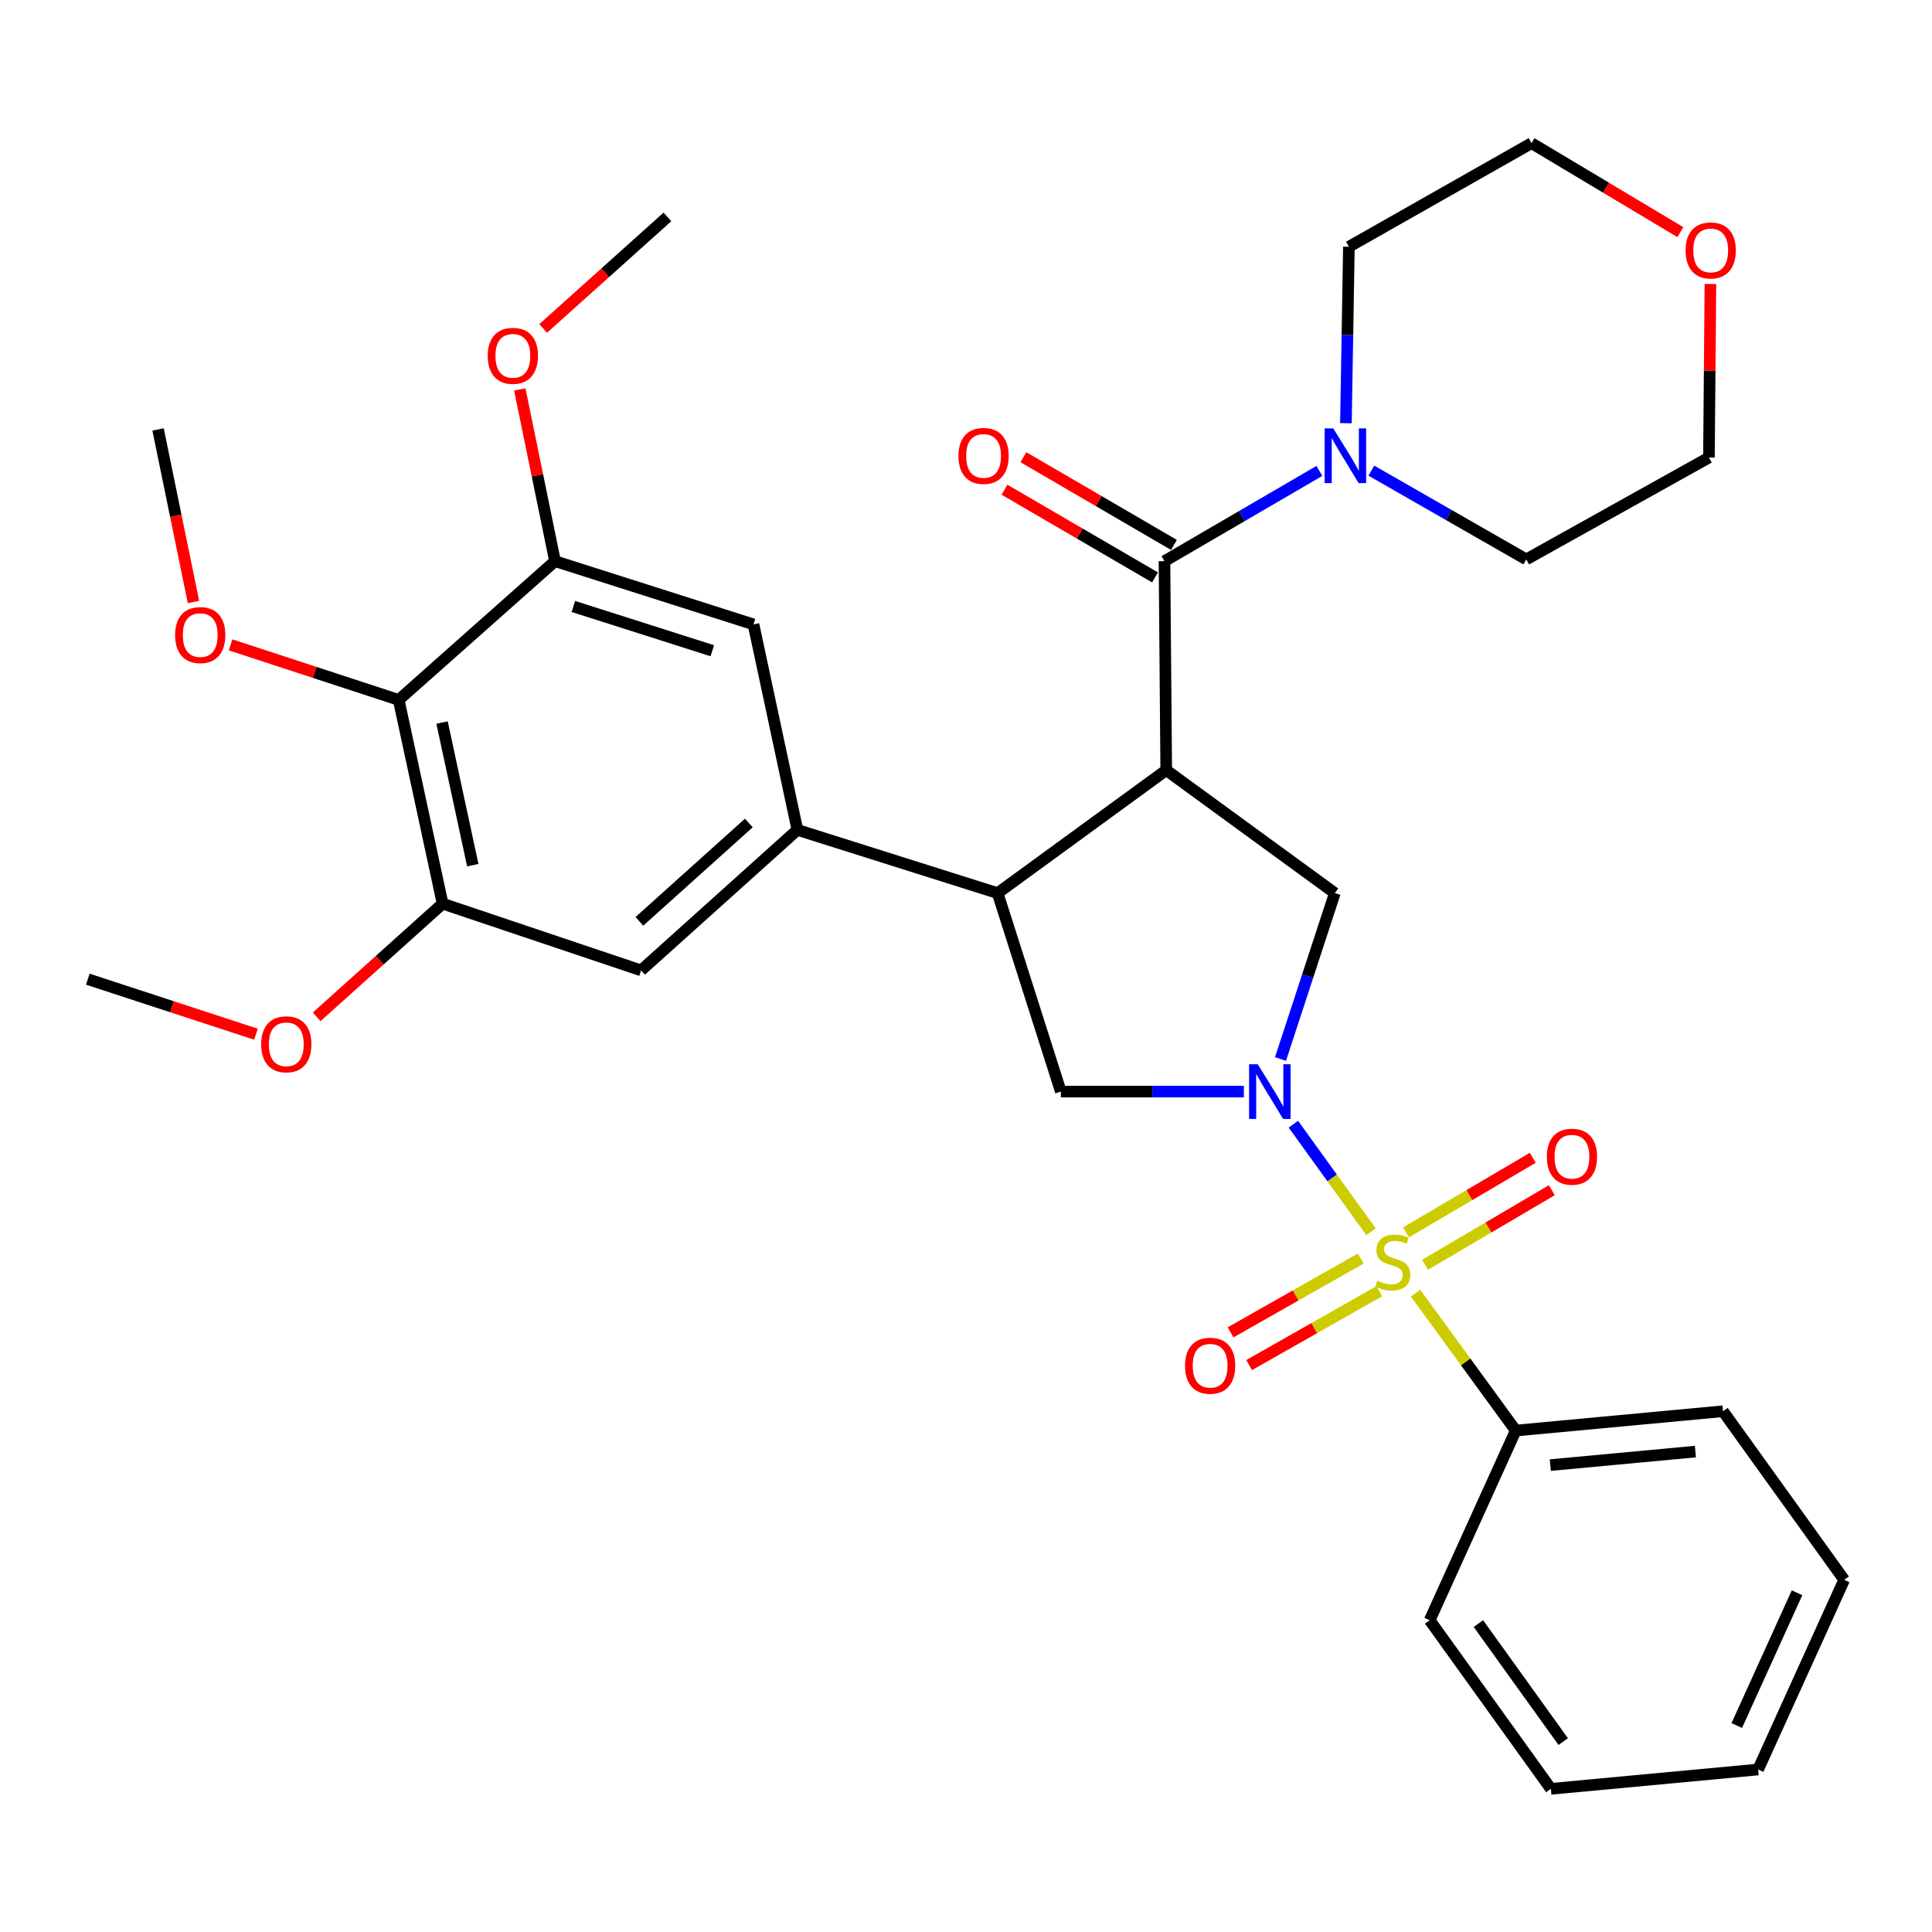 <?xml version='1.0' encoding='iso-8859-1'?>
<svg version='1.1' baseProfile='full'
              xmlns='http://www.w3.org/2000/svg'
                      xmlns:rdkit='http://www.rdkit.org/xml'
                      xmlns:xlink='http://www.w3.org/1999/xlink'
                  xml:space='preserve'
width='1000px' height='1000px' viewBox='0 0 1000 1000'>
<!-- END OF HEADER -->
<rect style='opacity:1.0;fill:#FFFFFF;stroke:none' width='1000' height='1000' x='0' y='0'> </rect>
<path class='bond-0' d='M 784.541,740.459 L 891.822,730.457' style='fill:none;fill-rule:evenodd;stroke:#000000;stroke-width:6px;stroke-linecap:butt;stroke-linejoin:miter;stroke-opacity:1' />
<path class='bond-0' d='M 802.44,758.337 L 877.537,751.336' style='fill:none;fill-rule:evenodd;stroke:#000000;stroke-width:6px;stroke-linecap:butt;stroke-linejoin:miter;stroke-opacity:1' />
<path class='bond-1' d='M 784.541,740.459 L 740.004,838.636' style='fill:none;fill-rule:evenodd;stroke:#000000;stroke-width:6px;stroke-linecap:butt;stroke-linejoin:miter;stroke-opacity:1' />
<path class='bond-2' d='M 784.541,740.459 L 758.615,704.898' style='fill:none;fill-rule:evenodd;stroke:#000000;stroke-width:6px;stroke-linecap:butt;stroke-linejoin:miter;stroke-opacity:1' />
<path class='bond-2' d='M 758.615,704.898 L 732.69,669.338' style='fill:none;fill-rule:evenodd;stroke:#CCCC00;stroke-width:6px;stroke-linecap:butt;stroke-linejoin:miter;stroke-opacity:1' />
<path class='bond-3' d='M 643.823,565.005 L 596.456,565.005' style='fill:none;fill-rule:evenodd;stroke:#0000FF;stroke-width:6px;stroke-linecap:butt;stroke-linejoin:miter;stroke-opacity:1' />
<path class='bond-3' d='M 596.456,565.005 L 549.089,565.005' style='fill:none;fill-rule:evenodd;stroke:#000000;stroke-width:6px;stroke-linecap:butt;stroke-linejoin:miter;stroke-opacity:1' />
<path class='bond-4' d='M 669.45,581.883 L 689.541,609.719' style='fill:none;fill-rule:evenodd;stroke:#0000FF;stroke-width:6px;stroke-linecap:butt;stroke-linejoin:miter;stroke-opacity:1' />
<path class='bond-4' d='M 689.541,609.719 L 709.631,637.554' style='fill:none;fill-rule:evenodd;stroke:#CCCC00;stroke-width:6px;stroke-linecap:butt;stroke-linejoin:miter;stroke-opacity:1' />
<path class='bond-5' d='M 662.789,548.142 L 676.847,505.209' style='fill:none;fill-rule:evenodd;stroke:#0000FF;stroke-width:6px;stroke-linecap:butt;stroke-linejoin:miter;stroke-opacity:1' />
<path class='bond-5' d='M 676.847,505.209 L 690.905,462.275' style='fill:none;fill-rule:evenodd;stroke:#000000;stroke-width:6px;stroke-linecap:butt;stroke-linejoin:miter;stroke-opacity:1' />
<path class='bond-6' d='M 737.613,654.644 L 770.418,635.346' style='fill:none;fill-rule:evenodd;stroke:#CCCC00;stroke-width:6px;stroke-linecap:butt;stroke-linejoin:miter;stroke-opacity:1' />
<path class='bond-6' d='M 770.418,635.346 L 803.223,616.048' style='fill:none;fill-rule:evenodd;stroke:#FF0000;stroke-width:6px;stroke-linecap:butt;stroke-linejoin:miter;stroke-opacity:1' />
<path class='bond-6' d='M 727.745,637.869 L 760.55,618.571' style='fill:none;fill-rule:evenodd;stroke:#CCCC00;stroke-width:6px;stroke-linecap:butt;stroke-linejoin:miter;stroke-opacity:1' />
<path class='bond-6' d='M 760.55,618.571 L 793.355,599.273' style='fill:none;fill-rule:evenodd;stroke:#FF0000;stroke-width:6px;stroke-linecap:butt;stroke-linejoin:miter;stroke-opacity:1' />
<path class='bond-7' d='M 704.31,651.41 L 670.626,670.521' style='fill:none;fill-rule:evenodd;stroke:#CCCC00;stroke-width:6px;stroke-linecap:butt;stroke-linejoin:miter;stroke-opacity:1' />
<path class='bond-7' d='M 670.626,670.521 L 636.942,689.632' style='fill:none;fill-rule:evenodd;stroke:#FF0000;stroke-width:6px;stroke-linecap:butt;stroke-linejoin:miter;stroke-opacity:1' />
<path class='bond-7' d='M 713.914,668.338 L 680.23,687.449' style='fill:none;fill-rule:evenodd;stroke:#CCCC00;stroke-width:6px;stroke-linecap:butt;stroke-linejoin:miter;stroke-opacity:1' />
<path class='bond-7' d='M 680.23,687.449 L 646.546,706.56' style='fill:none;fill-rule:evenodd;stroke:#FF0000;stroke-width:6px;stroke-linecap:butt;stroke-linejoin:miter;stroke-opacity:1' />
<path class='bond-8' d='M 891.822,730.457 L 954.545,817.724' style='fill:none;fill-rule:evenodd;stroke:#000000;stroke-width:6px;stroke-linecap:butt;stroke-linejoin:miter;stroke-opacity:1' />
<path class='bond-9' d='M 740.004,838.636 L 802.728,925.903' style='fill:none;fill-rule:evenodd;stroke:#000000;stroke-width:6px;stroke-linecap:butt;stroke-linejoin:miter;stroke-opacity:1' />
<path class='bond-9' d='M 765.217,840.367 L 809.123,901.454' style='fill:none;fill-rule:evenodd;stroke:#000000;stroke-width:6px;stroke-linecap:butt;stroke-linejoin:miter;stroke-opacity:1' />
<path class='bond-10' d='M 549.089,565.005 L 516.359,462.275' style='fill:none;fill-rule:evenodd;stroke:#000000;stroke-width:6px;stroke-linecap:butt;stroke-linejoin:miter;stroke-opacity:1' />
<path class='bond-11' d='M 690.905,462.275 L 603.638,398.633' style='fill:none;fill-rule:evenodd;stroke:#000000;stroke-width:6px;stroke-linecap:butt;stroke-linejoin:miter;stroke-opacity:1' />
<path class='bond-12' d='M 603.638,398.633 L 602.729,290.454' style='fill:none;fill-rule:evenodd;stroke:#000000;stroke-width:6px;stroke-linecap:butt;stroke-linejoin:miter;stroke-opacity:1' />
<path class='bond-13' d='M 603.638,398.633 L 516.359,462.275' style='fill:none;fill-rule:evenodd;stroke:#000000;stroke-width:6px;stroke-linecap:butt;stroke-linejoin:miter;stroke-opacity:1' />
<path class='bond-14' d='M 516.359,462.275 L 412.733,429.546' style='fill:none;fill-rule:evenodd;stroke:#000000;stroke-width:6px;stroke-linecap:butt;stroke-linejoin:miter;stroke-opacity:1' />
<path class='bond-15' d='M 885.306,146.985 L 884.926,191.899' style='fill:none;fill-rule:evenodd;stroke:#FF0000;stroke-width:6px;stroke-linecap:butt;stroke-linejoin:miter;stroke-opacity:1' />
<path class='bond-15' d='M 884.926,191.899 L 884.546,236.814' style='fill:none;fill-rule:evenodd;stroke:#000000;stroke-width:6px;stroke-linecap:butt;stroke-linejoin:miter;stroke-opacity:1' />
<path class='bond-16' d='M 869.753,120.155 L 831.239,97.126' style='fill:none;fill-rule:evenodd;stroke:#FF0000;stroke-width:6px;stroke-linecap:butt;stroke-linejoin:miter;stroke-opacity:1' />
<path class='bond-16' d='M 831.239,97.126 L 792.726,74.097' style='fill:none;fill-rule:evenodd;stroke:#000000;stroke-width:6px;stroke-linecap:butt;stroke-linejoin:miter;stroke-opacity:1' />
<path class='bond-17' d='M 602.729,290.454 L 642.823,267.097' style='fill:none;fill-rule:evenodd;stroke:#000000;stroke-width:6px;stroke-linecap:butt;stroke-linejoin:miter;stroke-opacity:1' />
<path class='bond-17' d='M 642.823,267.097 L 682.916,243.74' style='fill:none;fill-rule:evenodd;stroke:#0000FF;stroke-width:6px;stroke-linecap:butt;stroke-linejoin:miter;stroke-opacity:1' />
<path class='bond-18' d='M 607.628,282.046 L 568.664,259.347' style='fill:none;fill-rule:evenodd;stroke:#000000;stroke-width:6px;stroke-linecap:butt;stroke-linejoin:miter;stroke-opacity:1' />
<path class='bond-18' d='M 568.664,259.347 L 529.701,236.649' style='fill:none;fill-rule:evenodd;stroke:#FF0000;stroke-width:6px;stroke-linecap:butt;stroke-linejoin:miter;stroke-opacity:1' />
<path class='bond-18' d='M 597.831,298.863 L 558.867,276.164' style='fill:none;fill-rule:evenodd;stroke:#000000;stroke-width:6px;stroke-linecap:butt;stroke-linejoin:miter;stroke-opacity:1' />
<path class='bond-18' d='M 558.867,276.164 L 519.904,253.465' style='fill:none;fill-rule:evenodd;stroke:#FF0000;stroke-width:6px;stroke-linecap:butt;stroke-linejoin:miter;stroke-opacity:1' />
<path class='bond-19' d='M 709.803,243.603 L 749.902,266.575' style='fill:none;fill-rule:evenodd;stroke:#0000FF;stroke-width:6px;stroke-linecap:butt;stroke-linejoin:miter;stroke-opacity:1' />
<path class='bond-19' d='M 749.902,266.575 L 790.001,289.546' style='fill:none;fill-rule:evenodd;stroke:#000000;stroke-width:6px;stroke-linecap:butt;stroke-linejoin:miter;stroke-opacity:1' />
<path class='bond-20' d='M 696.648,219.041 L 697.415,173.384' style='fill:none;fill-rule:evenodd;stroke:#0000FF;stroke-width:6px;stroke-linecap:butt;stroke-linejoin:miter;stroke-opacity:1' />
<path class='bond-20' d='M 697.415,173.384 L 698.182,127.727' style='fill:none;fill-rule:evenodd;stroke:#000000;stroke-width:6px;stroke-linecap:butt;stroke-linejoin:miter;stroke-opacity:1' />
<path class='bond-21' d='M 698.182,127.727 L 792.726,74.097' style='fill:none;fill-rule:evenodd;stroke:#000000;stroke-width:6px;stroke-linecap:butt;stroke-linejoin:miter;stroke-opacity:1' />
<path class='bond-22' d='M 229.094,467.725 L 206.366,362.271' style='fill:none;fill-rule:evenodd;stroke:#000000;stroke-width:6px;stroke-linecap:butt;stroke-linejoin:miter;stroke-opacity:1' />
<path class='bond-22' d='M 244.71,447.806 L 228.8,373.988' style='fill:none;fill-rule:evenodd;stroke:#000000;stroke-width:6px;stroke-linecap:butt;stroke-linejoin:miter;stroke-opacity:1' />
<path class='bond-23' d='M 229.094,467.725 L 331.823,502.271' style='fill:none;fill-rule:evenodd;stroke:#000000;stroke-width:6px;stroke-linecap:butt;stroke-linejoin:miter;stroke-opacity:1' />
<path class='bond-24' d='M 229.094,467.725 L 196.499,497.022' style='fill:none;fill-rule:evenodd;stroke:#000000;stroke-width:6px;stroke-linecap:butt;stroke-linejoin:miter;stroke-opacity:1' />
<path class='bond-24' d='M 196.499,497.022 L 163.904,526.32' style='fill:none;fill-rule:evenodd;stroke:#FF0000;stroke-width:6px;stroke-linecap:butt;stroke-linejoin:miter;stroke-opacity:1' />
<path class='bond-25' d='M 331.823,502.271 L 412.733,429.546' style='fill:none;fill-rule:evenodd;stroke:#000000;stroke-width:6px;stroke-linecap:butt;stroke-linejoin:miter;stroke-opacity:1' />
<path class='bond-25' d='M 330.949,476.887 L 387.586,425.98' style='fill:none;fill-rule:evenodd;stroke:#000000;stroke-width:6px;stroke-linecap:butt;stroke-linejoin:miter;stroke-opacity:1' />
<path class='bond-26' d='M 412.733,429.546 L 390.005,323.184' style='fill:none;fill-rule:evenodd;stroke:#000000;stroke-width:6px;stroke-linecap:butt;stroke-linejoin:miter;stroke-opacity:1' />
<path class='bond-27' d='M 390.005,323.184 L 287.275,290.454' style='fill:none;fill-rule:evenodd;stroke:#000000;stroke-width:6px;stroke-linecap:butt;stroke-linejoin:miter;stroke-opacity:1' />
<path class='bond-27' d='M 368.687,336.818 L 296.777,313.908' style='fill:none;fill-rule:evenodd;stroke:#000000;stroke-width:6px;stroke-linecap:butt;stroke-linejoin:miter;stroke-opacity:1' />
<path class='bond-28' d='M 206.366,362.271 L 287.275,290.454' style='fill:none;fill-rule:evenodd;stroke:#000000;stroke-width:6px;stroke-linecap:butt;stroke-linejoin:miter;stroke-opacity:1' />
<path class='bond-29' d='M 206.366,362.271 L 162.852,348.023' style='fill:none;fill-rule:evenodd;stroke:#000000;stroke-width:6px;stroke-linecap:butt;stroke-linejoin:miter;stroke-opacity:1' />
<path class='bond-29' d='M 162.852,348.023 L 119.339,333.775' style='fill:none;fill-rule:evenodd;stroke:#FF0000;stroke-width:6px;stroke-linecap:butt;stroke-linejoin:miter;stroke-opacity:1' />
<path class='bond-30' d='M 287.275,290.454 L 278.158,246.01' style='fill:none;fill-rule:evenodd;stroke:#000000;stroke-width:6px;stroke-linecap:butt;stroke-linejoin:miter;stroke-opacity:1' />
<path class='bond-30' d='M 278.158,246.01 L 269.041,201.566' style='fill:none;fill-rule:evenodd;stroke:#FF0000;stroke-width:6px;stroke-linecap:butt;stroke-linejoin:miter;stroke-opacity:1' />
<path class='bond-31' d='M 132.482,535.31 L 88.968,521.066' style='fill:none;fill-rule:evenodd;stroke:#FF0000;stroke-width:6px;stroke-linecap:butt;stroke-linejoin:miter;stroke-opacity:1' />
<path class='bond-31' d='M 88.968,521.066 L 45.455,506.823' style='fill:none;fill-rule:evenodd;stroke:#000000;stroke-width:6px;stroke-linecap:butt;stroke-linejoin:miter;stroke-opacity:1' />
<path class='bond-32' d='M 100.142,311.599 L 90.979,266.935' style='fill:none;fill-rule:evenodd;stroke:#FF0000;stroke-width:6px;stroke-linecap:butt;stroke-linejoin:miter;stroke-opacity:1' />
<path class='bond-32' d='M 90.979,266.935 L 81.817,222.271' style='fill:none;fill-rule:evenodd;stroke:#000000;stroke-width:6px;stroke-linecap:butt;stroke-linejoin:miter;stroke-opacity:1' />
<path class='bond-33' d='M 281.144,170.009 L 313.3,141.142' style='fill:none;fill-rule:evenodd;stroke:#FF0000;stroke-width:6px;stroke-linecap:butt;stroke-linejoin:miter;stroke-opacity:1' />
<path class='bond-33' d='M 313.3,141.142 L 345.457,112.276' style='fill:none;fill-rule:evenodd;stroke:#000000;stroke-width:6px;stroke-linecap:butt;stroke-linejoin:miter;stroke-opacity:1' />
<path class='bond-34' d='M 790.001,289.546 L 884.546,236.814' style='fill:none;fill-rule:evenodd;stroke:#000000;stroke-width:6px;stroke-linecap:butt;stroke-linejoin:miter;stroke-opacity:1' />
<path class='bond-35' d='M 954.545,817.724 L 909.998,915.891' style='fill:none;fill-rule:evenodd;stroke:#000000;stroke-width:6px;stroke-linecap:butt;stroke-linejoin:miter;stroke-opacity:1' />
<path class='bond-35' d='M 930.14,824.407 L 898.957,893.123' style='fill:none;fill-rule:evenodd;stroke:#000000;stroke-width:6px;stroke-linecap:butt;stroke-linejoin:miter;stroke-opacity:1' />
<path class='bond-36' d='M 802.728,925.903 L 909.998,915.891' style='fill:none;fill-rule:evenodd;stroke:#000000;stroke-width:6px;stroke-linecap:butt;stroke-linejoin:miter;stroke-opacity:1' />
<path  class='atom-1' d='M 651.007 550.845
L 660.287 565.845
Q 661.207 567.325, 662.687 570.005
Q 664.167 572.685, 664.247 572.845
L 664.247 550.845
L 668.007 550.845
L 668.007 579.165
L 664.127 579.165
L 654.167 562.765
Q 653.007 560.845, 651.767 558.645
Q 650.567 556.445, 650.207 555.765
L 650.207 579.165
L 646.527 579.165
L 646.527 550.845
L 651.007 550.845
' fill='#0000FF'/>
<path  class='atom-2' d='M 712.91 662.9
Q 713.23 663.02, 714.55 663.58
Q 715.87 664.14, 717.31 664.5
Q 718.79 664.82, 720.23 664.82
Q 722.91 664.82, 724.47 663.54
Q 726.03 662.22, 726.03 659.94
Q 726.03 658.38, 725.23 657.42
Q 724.47 656.46, 723.27 655.94
Q 722.07 655.42, 720.07 654.82
Q 717.55 654.06, 716.03 653.34
Q 714.55 652.62, 713.47 651.1
Q 712.43 649.58, 712.43 647.02
Q 712.43 643.46, 714.83 641.26
Q 717.27 639.06, 722.07 639.06
Q 725.35 639.06, 729.07 640.62
L 728.15 643.7
Q 724.75 642.3, 722.19 642.3
Q 719.43 642.3, 717.91 643.46
Q 716.39 644.58, 716.43 646.54
Q 716.43 648.06, 717.19 648.98
Q 717.99 649.9, 719.11 650.42
Q 720.27 650.94, 722.19 651.54
Q 724.75 652.34, 726.27 653.14
Q 727.79 653.94, 728.87 655.58
Q 729.99 657.18, 729.99 659.94
Q 729.99 663.86, 727.35 665.98
Q 724.75 668.06, 720.39 668.06
Q 717.87 668.06, 715.95 667.5
Q 714.07 666.98, 711.83 666.06
L 712.91 662.9
' fill='#CCCC00'/>
<path  class='atom-3' d='M 800.637 598.711
Q 800.637 591.911, 803.997 588.111
Q 807.357 584.311, 813.637 584.311
Q 819.917 584.311, 823.277 588.111
Q 826.637 591.911, 826.637 598.711
Q 826.637 605.591, 823.237 609.511
Q 819.837 613.391, 813.637 613.391
Q 807.397 613.391, 803.997 609.511
Q 800.637 605.631, 800.637 598.711
M 813.637 610.191
Q 817.957 610.191, 820.277 607.311
Q 822.637 604.391, 822.637 598.711
Q 822.637 593.151, 820.277 590.351
Q 817.957 587.511, 813.637 587.511
Q 809.317 587.511, 806.957 590.311
Q 804.637 593.111, 804.637 598.711
Q 804.637 604.431, 806.957 607.311
Q 809.317 610.191, 813.637 610.191
' fill='#FF0000'/>
<path  class='atom-4' d='M 613.365 706.901
Q 613.365 700.101, 616.725 696.301
Q 620.085 692.501, 626.365 692.501
Q 632.645 692.501, 636.005 696.301
Q 639.365 700.101, 639.365 706.901
Q 639.365 713.781, 635.965 717.701
Q 632.565 721.581, 626.365 721.581
Q 620.125 721.581, 616.725 717.701
Q 613.365 713.821, 613.365 706.901
M 626.365 718.381
Q 630.685 718.381, 633.005 715.501
Q 635.365 712.581, 635.365 706.901
Q 635.365 701.341, 633.005 698.541
Q 630.685 695.701, 626.365 695.701
Q 622.045 695.701, 619.685 698.501
Q 617.365 701.301, 617.365 706.901
Q 617.365 712.621, 619.685 715.501
Q 622.045 718.381, 626.365 718.381
' fill='#FF0000'/>
<path  class='atom-11' d='M 872.454 129.623
Q 872.454 122.823, 875.814 119.023
Q 879.174 115.223, 885.454 115.223
Q 891.734 115.223, 895.094 119.023
Q 898.454 122.823, 898.454 129.623
Q 898.454 136.503, 895.054 140.423
Q 891.654 144.303, 885.454 144.303
Q 879.214 144.303, 875.814 140.423
Q 872.454 136.543, 872.454 129.623
M 885.454 141.103
Q 889.774 141.103, 892.094 138.223
Q 894.454 135.303, 894.454 129.623
Q 894.454 124.063, 892.094 121.263
Q 889.774 118.423, 885.454 118.423
Q 881.134 118.423, 878.774 121.223
Q 876.454 124.023, 876.454 129.623
Q 876.454 135.343, 878.774 138.223
Q 881.134 141.103, 885.454 141.103
' fill='#FF0000'/>
<path  class='atom-13' d='M 690.105 221.745
L 699.385 236.745
Q 700.305 238.225, 701.785 240.905
Q 703.265 243.585, 703.345 243.745
L 703.345 221.745
L 707.105 221.745
L 707.105 250.065
L 703.225 250.065
L 693.265 233.665
Q 692.105 231.745, 690.865 229.545
Q 689.665 227.345, 689.305 226.665
L 689.305 250.065
L 685.625 250.065
L 685.625 221.745
L 690.105 221.745
' fill='#0000FF'/>
<path  class='atom-14' d='M 496.093 235.985
Q 496.093 229.185, 499.453 225.385
Q 502.813 221.585, 509.093 221.585
Q 515.373 221.585, 518.733 225.385
Q 522.093 229.185, 522.093 235.985
Q 522.093 242.865, 518.693 246.785
Q 515.293 250.665, 509.093 250.665
Q 502.853 250.665, 499.453 246.785
Q 496.093 242.905, 496.093 235.985
M 509.093 247.465
Q 513.413 247.465, 515.733 244.585
Q 518.093 241.665, 518.093 235.985
Q 518.093 230.425, 515.733 227.625
Q 513.413 224.785, 509.093 224.785
Q 504.773 224.785, 502.413 227.585
Q 500.093 230.385, 500.093 235.985
Q 500.093 241.705, 502.413 244.585
Q 504.773 247.465, 509.093 247.465
' fill='#FF0000'/>
<path  class='atom-22' d='M 135.184 540.529
Q 135.184 533.729, 138.544 529.929
Q 141.904 526.129, 148.184 526.129
Q 154.464 526.129, 157.824 529.929
Q 161.184 533.729, 161.184 540.529
Q 161.184 547.409, 157.784 551.329
Q 154.384 555.209, 148.184 555.209
Q 141.944 555.209, 138.544 551.329
Q 135.184 547.449, 135.184 540.529
M 148.184 552.009
Q 152.504 552.009, 154.824 549.129
Q 157.184 546.209, 157.184 540.529
Q 157.184 534.969, 154.824 532.169
Q 152.504 529.329, 148.184 529.329
Q 143.864 529.329, 141.504 532.129
Q 139.184 534.929, 139.184 540.529
Q 139.184 546.249, 141.504 549.129
Q 143.864 552.009, 148.184 552.009
' fill='#FF0000'/>
<path  class='atom-24' d='M 90.636 328.713
Q 90.636 321.913, 93.996 318.113
Q 97.356 314.313, 103.636 314.313
Q 109.916 314.313, 113.276 318.113
Q 116.636 321.913, 116.636 328.713
Q 116.636 335.593, 113.236 339.513
Q 109.836 343.393, 103.636 343.393
Q 97.397 343.393, 93.996 339.513
Q 90.636 335.633, 90.636 328.713
M 103.636 340.193
Q 107.956 340.193, 110.276 337.313
Q 112.636 334.393, 112.636 328.713
Q 112.636 323.153, 110.276 320.353
Q 107.956 317.513, 103.636 317.513
Q 99.317 317.513, 96.957 320.313
Q 94.636 323.113, 94.636 328.713
Q 94.636 334.433, 96.957 337.313
Q 99.317 340.193, 103.636 340.193
' fill='#FF0000'/>
<path  class='atom-26' d='M 252.456 184.172
Q 252.456 177.372, 255.816 173.572
Q 259.176 169.772, 265.456 169.772
Q 271.736 169.772, 275.096 173.572
Q 278.456 177.372, 278.456 184.172
Q 278.456 191.052, 275.056 194.972
Q 271.656 198.852, 265.456 198.852
Q 259.216 198.852, 255.816 194.972
Q 252.456 191.092, 252.456 184.172
M 265.456 195.652
Q 269.776 195.652, 272.096 192.772
Q 274.456 189.852, 274.456 184.172
Q 274.456 178.612, 272.096 175.812
Q 269.776 172.972, 265.456 172.972
Q 261.136 172.972, 258.776 175.772
Q 256.456 178.572, 256.456 184.172
Q 256.456 189.892, 258.776 192.772
Q 261.136 195.652, 265.456 195.652
' fill='#FF0000'/>
</svg>
